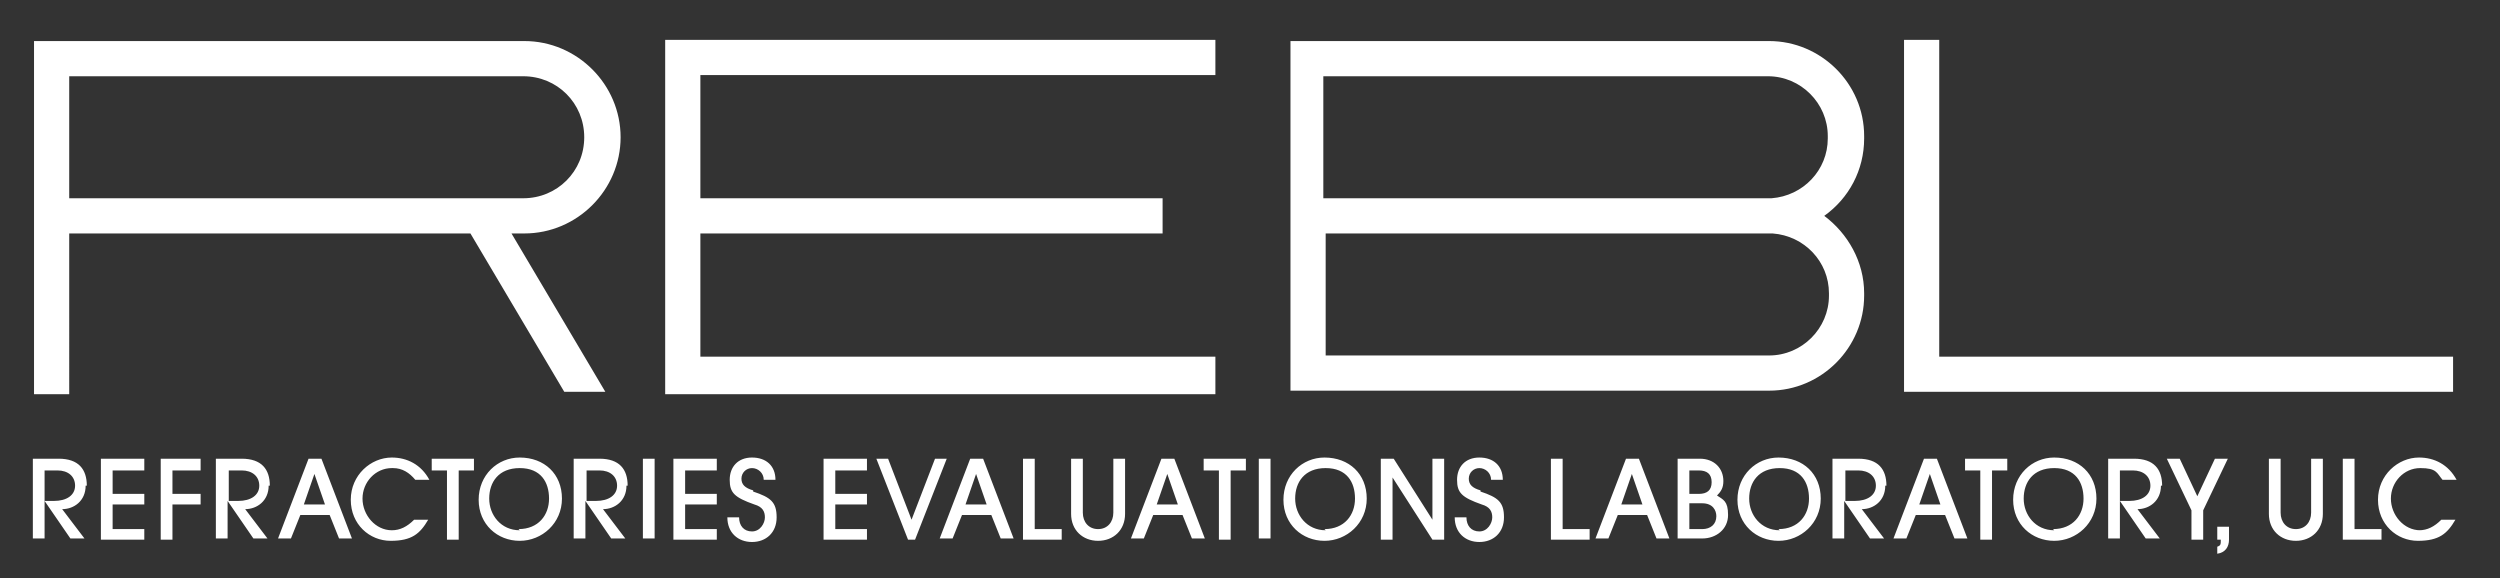 <svg xmlns="http://www.w3.org/2000/svg" viewBox="0 0 213.1 49.3"><rect x="0" y="0" width="213.1" height="49.3" fill="#333333" stroke="none"/><path d="M7.4 41.4c0-1.4-.7-2.3-2.4-2.3H2.8v6.8h1v-3.2L6 45.9h1.2l-1.9-2.5c1 0 2-.7 2-2Zm-2.9 1.3h-.7v-2.6h1.1c.9 0 1.5.5 1.5 1.3s-.7 1.3-1.8 1.3ZM8.6 46h3.7v-.9H9.6V43h2.7v-.9H9.6v-2h2.7v-1H8.6zm5.1 0h1v-3h2.4v-.9h-2.4v-2h2.4v-1h-3.4zm9.3-4.6c0-1.4-.7-2.3-2.4-2.3h-2.2v6.8h1v-3.2l2.2 3.2h1.2l-1.9-2.5c1 0 2-.7 2-2Zm-2.8 1.3h-.7v-2.6h1.1c.9 0 1.5.5 1.5 1.3s-.7 1.3-1.8 1.3Zm6.1-3.6-2.6 6.8h1.1l.8-2h2.5l.8 2H30l-2.6-6.8h-.9Zm-.4 3.9.9-2.6.9 2.6zm7.6-3.1c.8 0 1.4.4 1.9 1h1.2c-.7-1.3-1.9-1.9-3.2-1.9-1.8 0-3.5 1.5-3.5 3.6s1.6 3.5 3.4 3.5 2.5-.6 3.2-1.8h-1.2c-.6.6-1.2.9-1.9.9-1.4 0-2.5-1.3-2.5-2.7s1.1-2.6 2.5-2.6Zm3.3.2h1.3V46h1v-5.9h1.3v-1h-3.6zm7.5-1.1c-1.9 0-3.5 1.5-3.5 3.6s1.6 3.5 3.5 3.5 3.6-1.5 3.6-3.6-1.5-3.5-3.6-3.5m0 6.2c-1.6 0-2.6-1.3-2.6-2.7s.8-2.6 2.6-2.6 2.5 1.2 2.5 2.6-.9 2.6-2.6 2.6Zm9.2-3.8c0-1.4-.7-2.3-2.4-2.3h-2.2v6.8h1v-3.2l2.2 3.2h1.2l-1.9-2.5c1 0 2-.7 2-2Zm-2.8 1.3H50v-2.6h1.1c.9 0 1.5.5 1.5 1.3s-.7 1.3-1.8 1.3Zm4.1-3.6h1v6.8h-1zm2.6 6.9h3.7v-.9h-2.7V43h2.7v-.9h-2.7v-2h2.7v-1h-3.7zm6.8-4.2c-.7-.2-1-.5-1-1s.4-.9.9-.9 1 .4 1 1h1c0-1.2-.8-1.9-2-1.9s-1.9.8-1.9 1.9.4 1.5 2.1 2.1c.7.2.9.6.9 1.1s-.4 1.2-1.1 1.2-1.1-.5-1.1-1.2h-1c0 1.3.9 2.1 2.1 2.1s2.1-.8 2.1-2.1-.5-1.7-2-2.2Zm6 4.2h3.7v-.9h-2.7V43h2.7v-.9h-2.7v-2h2.7v-1h-3.7zm9.5-6.9-2 5.2-2-5.2h-1l2.7 6.9h.6l2.7-6.9zm3 0-2.6 6.8h1.1l.8-2h2.5l.8 2h1.1l-2.6-6.8h-.9Zm-.4 3.9.9-2.6.9 2.6zm5.9-3.9h-1V46h3.3v-.9h-2.3zm6.7 4.6c0 .8-.5 1.4-1.3 1.4s-1.3-.6-1.3-1.4v-4.6h-1v4.7c0 1.4 1 2.3 2.3 2.3s2.3-.9 2.3-2.3v-4.7h-1zm4.1-4.6-2.6 6.8h1.1l.8-2h2.5l.8 2h1.1l-2.6-6.8h-.9Zm-.4 3.9.9-2.6.9 2.6zm4-2.9h1.3V46h1v-5.9h1.3v-1h-3.6zm4.7-1h1v6.8h-1zm5.6-.1c-1.9 0-3.5 1.5-3.5 3.6s1.6 3.5 3.5 3.5 3.6-1.5 3.6-3.6-1.5-3.5-3.6-3.5m.1 6.2c-1.6 0-2.6-1.3-2.6-2.7s.8-2.6 2.6-2.6 2.5 1.2 2.5 2.6-.9 2.6-2.6 2.6Zm9.1-.9-3.3-5.2h-1.1V46h1v-5.3l3.4 5.3h1v-6.9h-1zm4.1-2.5c-.7-.2-1-.5-1-1s.4-.9.9-.9 1 .4 1 1h1c0-1.2-.8-1.9-2-1.9s-1.9.8-1.9 1.9.4 1.5 2.1 2.1c.7.2.9.6.9 1.1s-.4 1.2-1.1 1.2-1.1-.5-1.1-1.2h-1c0 1.3.9 2.1 2.1 2.1s2.1-.8 2.1-2.1-.5-1.7-2-2.2Zm7-2.7h-1V46h3.3v-.9h-2.3zm5.4 0-2.6 6.8h1.1l.8-2h2.5l.8 2h1.1l-2.6-6.8h-.9Zm-.4 3.9.9-2.6.9 2.6zm8.1-.7c.4-.4.6-.7.6-1.3 0-1.1-.8-1.9-2-1.9H143v6.8h2.1c1.2 0 2.2-.8 2.2-2s-.4-1.3-1-1.7Zm-2.3-2.2h.8c.7 0 1.1.3 1.1 1s-.4 1-1.1 1h-.8v-1.9Zm1.1 5H144v-2.2h1.1c.9 0 1.2.6 1.2 1.1 0 .7-.5 1.1-1.2 1.1m6.5-6.1c-1.9 0-3.5 1.5-3.5 3.6s1.6 3.5 3.5 3.5 3.6-1.5 3.6-3.6-1.5-3.5-3.6-3.5m.1 6.2c-1.6 0-2.6-1.3-2.6-2.7s.8-2.6 2.6-2.6 2.5 1.2 2.5 2.6-.9 2.6-2.6 2.6Zm9.1-3.8c0-1.4-.7-2.3-2.4-2.3h-2.2v6.8h1v-3.2l2.2 3.2h1.2l-1.9-2.5c1 0 2-.7 2-2Zm-2.8 1.3h-.7v-2.6h1.1c.9 0 1.5.5 1.5 1.3s-.7 1.3-1.8 1.3Zm6-3.6-2.6 6.8h1.1l.8-2h2.5l.8 2h1.1l-2.6-6.8h-.9Zm-.4 3.9.9-2.6.9 2.6zm3.9-2.9h1.3V46h1v-5.9h1.3v-1h-3.6zm7.6-1.1c-1.9 0-3.5 1.5-3.5 3.6s1.6 3.5 3.5 3.5 3.6-1.5 3.6-3.6-1.5-3.5-3.6-3.5m0 6.2c-1.6 0-2.6-1.3-2.6-2.7s.8-2.6 2.6-2.6 2.5 1.2 2.5 2.6-.9 2.6-2.6 2.6Zm9.2-3.8c0-1.4-.7-2.3-2.4-2.3h-2.2v6.8h1v-3.2l2.2 3.2h1.2l-1.9-2.5c1 0 2-.7 2-2Zm-2.9 1.3h-.7v-2.6h1.1c.9 0 1.5.5 1.5 1.3s-.7 1.3-1.8 1.3Zm7.4-3.6-1.5 3.2-1.5-3.2h-1.1l2.1 4.4V46h1v-2.5l2.1-4.4zm.2 6.9h.3c0 .4 0 .5-.3.6v.6c.7-.1 1-.6 1-1.2v-1.1h-1zm8-2.3c0 .8-.5 1.4-1.3 1.4s-1.3-.6-1.3-1.4v-4.6h-1v4.7c0 1.4 1 2.3 2.3 2.3s2.3-.9 2.3-2.3v-4.7h-1zm3.7-4.6h-1V46h3.3v-.9h-2.3zm5.6 6.1c-1.4 0-2.5-1.3-2.5-2.7s1.1-2.6 2.5-2.6 1.4.4 1.9 1h1.2c-.7-1.3-1.9-1.9-3.2-1.9-1.8 0-3.5 1.5-3.5 3.6s1.6 3.5 3.4 3.5 2.5-.6 3.2-1.8h-1.2c-.6.6-1.2.9-1.9.9Zm-47.4-20V25c0-2.7-1.4-5.1-3.4-6.6 2.1-1.5 3.4-3.9 3.4-6.6v-.2c0-4.5-3.7-8.1-8.1-8.1H110v29.8h40.8c4.5 0 8.1-3.7 8.1-8.1m-46-18.7h37.8c2.8 0 5.1 2.3 5.1 5.1v.2c0 2.7-2.1 4.9-4.8 5.1h-38.2V6.5Zm0 13.4h38.2c2.7.2 4.8 2.4 4.8 5.1v.2c0 2.8-2.3 5.1-5.1 5.1H113V19.9Zm-9.3 10.5H59.7V19.9h39.4v-3H59.7V6.4h43.9v-3H56.7v30.2h46.9zm105.5 0h-43.8v-27h-3v30h46.8zM43.6 19.9h1.1c4.5 0 8.2-3.7 8.2-8.2s-3.7-8.2-8.2-8.2H2.9v30.1h3V19.9h34.2l8 13.5h3.5zm-37.7-3V6.5h38.7c2.9 0 5.2 2.3 5.2 5.2s-2.3 5.2-5.2 5.2z" style="fill:#fff"/></svg>